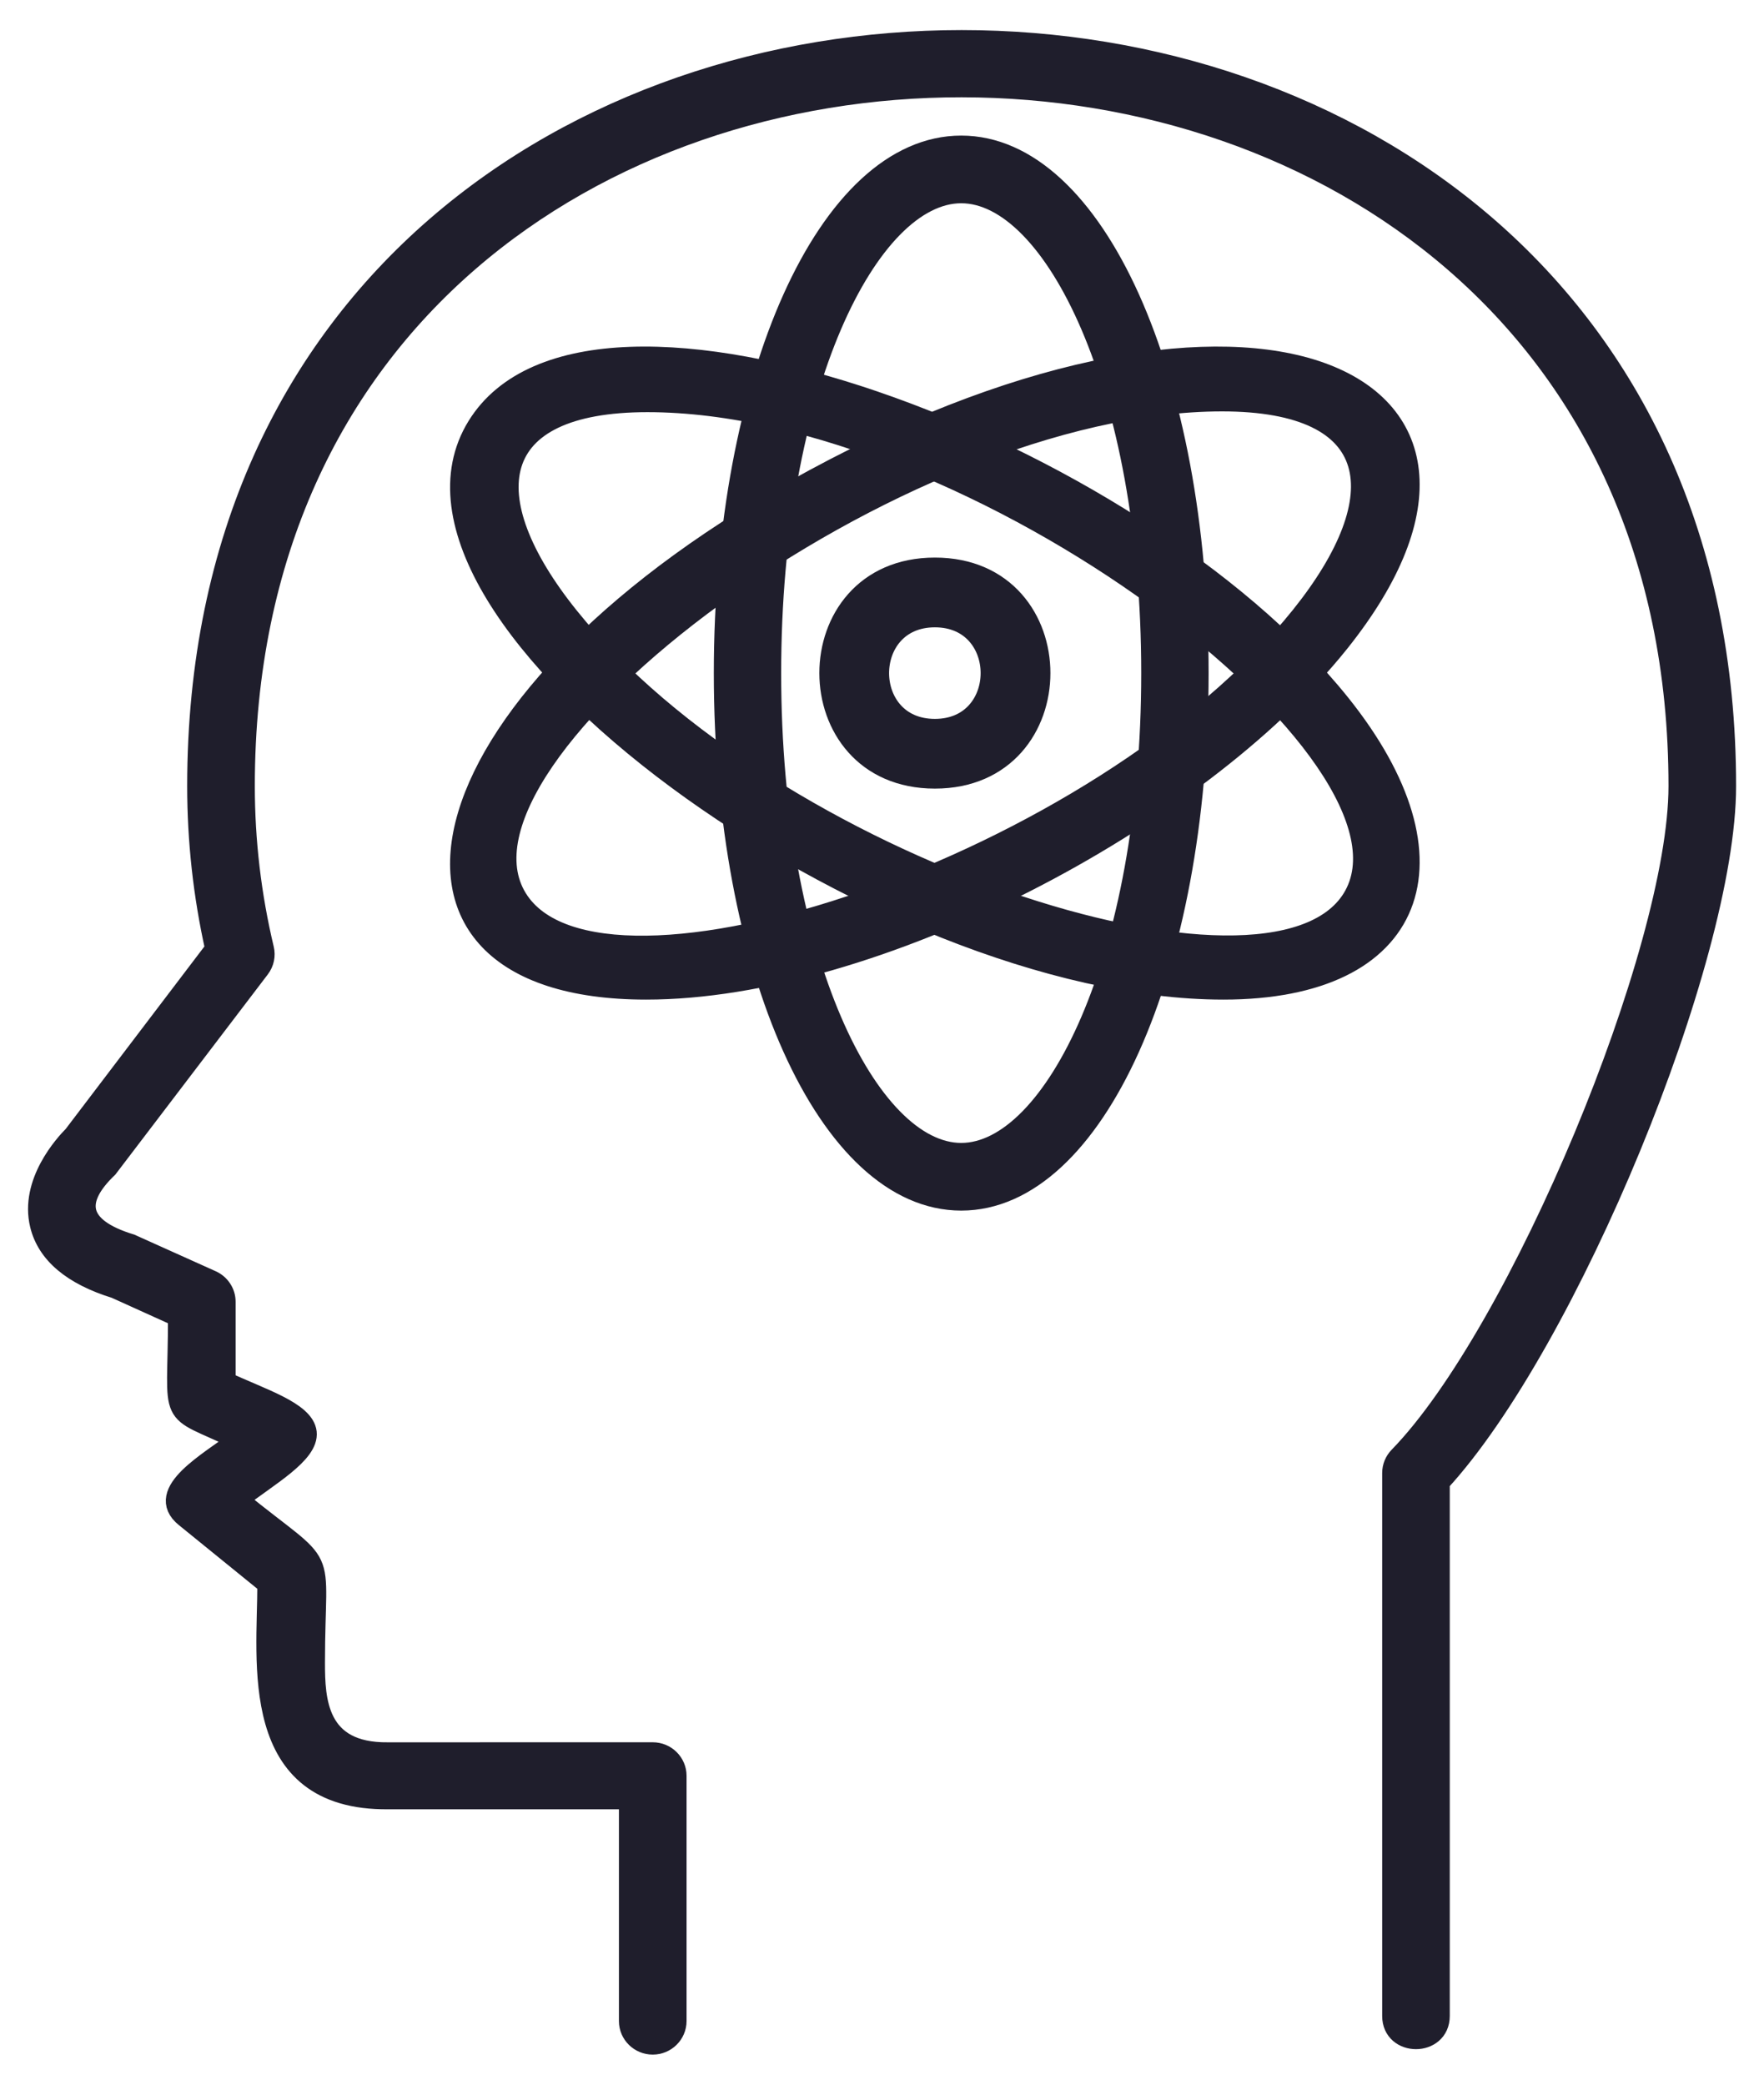 <svg xmlns="http://www.w3.org/2000/svg" fill="none" viewBox="0 0 44 52" height="52" width="44">
<path stroke-width="0.5" stroke="#1F1E2C" fill="#1F1E2C" d="M16.281 51C15.954 51 15.688 50.737 15.688 50.414V44.881H9.693C6.169 44.922 6.669 41.452 6.669 39.512L4.617 37.846C3.836 37.213 5.227 36.468 5.943 35.913C4.113 35.045 4.44 35.588 4.44 32.846L2.876 32.138C1.803 31.806 1.17 31.272 0.996 30.551C0.74 29.495 1.612 28.541 1.83 28.322L5.367 23.668C5.069 22.334 4.919 20.973 4.919 19.608C4.919 -5.203 43.054 -5.202 43.054 19.608C43.054 23.939 39.096 33.516 35.912 36.973V50.286C35.912 51.057 34.726 51.057 34.726 50.286V36.742C34.726 36.59 34.786 36.445 34.892 36.336C37.891 33.255 41.868 23.718 41.868 19.608C41.868 -3.603 6.106 -3.664 6.106 19.608C6.106 20.973 6.267 22.338 6.584 23.668C6.625 23.837 6.587 24.015 6.481 24.154L2.69 29.132C1.838 29.947 1.925 30.624 3.263 31.031L5.281 31.939C5.384 31.986 5.472 32.061 5.533 32.156C5.595 32.25 5.627 32.36 5.627 32.472V34.465C6.495 34.876 7.591 35.205 7.65 35.731C7.708 36.256 6.7 36.818 5.941 37.406C8.291 39.312 7.856 38.451 7.856 41.477C7.856 42.4 7.905 43.731 9.678 43.71L16.282 43.709C16.609 43.709 16.875 43.972 16.875 44.295V50.414C16.874 50.738 16.608 51 16.281 51L16.281 51Z" clip-rule="evenodd" fill-rule="evenodd"></path>
<path stroke-width="0.5" stroke="#1F1E2C" fill="#1F1E2C" d="M23.976 29.947C20.656 29.947 18.055 24.168 18.055 16.79C18.055 9.411 20.656 3.632 23.976 3.632C27.296 3.632 29.897 9.411 29.897 16.79C29.897 24.168 27.296 29.947 23.976 29.947ZM23.976 4.82C21.686 4.82 19.235 9.629 19.235 16.79C19.235 23.95 21.687 28.759 23.976 28.759C26.265 28.759 28.716 23.949 28.716 16.79C28.716 9.63 26.265 4.82 23.976 4.82Z" clip-rule="evenodd" fill-rule="evenodd"></path>
<path stroke-width="0.5" stroke="#1F1E2C" fill="#1F1E2C" d="M16.117 24.684C8.597 24.684 10.372 17.317 20.312 11.946C31.175 6.077 38.759 9.351 33.398 16.039C29.849 20.467 21.786 24.684 16.117 24.684ZM30.485 10.012C22.32 10.012 10.71 18.856 12.902 22.41C14.961 25.748 27.478 21.564 32.445 15.368C34.847 12.373 34.493 10.012 30.485 10.012Z" clip-rule="evenodd" fill-rule="evenodd"></path>
<path stroke-width="0.5" stroke="#1F1E2C" fill="#1F1E2C" d="M30.515 24.684C21.93 24.684 8.965 15.385 11.901 10.631C14.705 6.091 28.314 11.18 33.428 17.551C36.566 21.462 35.352 24.684 30.515 24.684V24.684ZM16.148 10.031C12.14 10.031 11.787 12.389 14.188 15.381C19.2 21.625 31.69 25.711 33.729 22.413C35.921 18.866 24.313 10.031 16.148 10.031V10.031Z" clip-rule="evenodd" fill-rule="evenodd"></path>
<path stroke-width="0.5" stroke="#1F1E2C" fill="#1F1E2C" d="M23.319 19.421C19.81 19.421 19.81 14.158 23.319 14.158C26.828 14.158 26.828 19.421 23.319 19.421ZM23.319 15.398C21.463 15.398 21.463 18.182 23.319 18.182C25.174 18.182 25.174 15.398 23.319 15.398Z" clip-rule="evenodd" fill-rule="evenodd"></path>
</svg>

